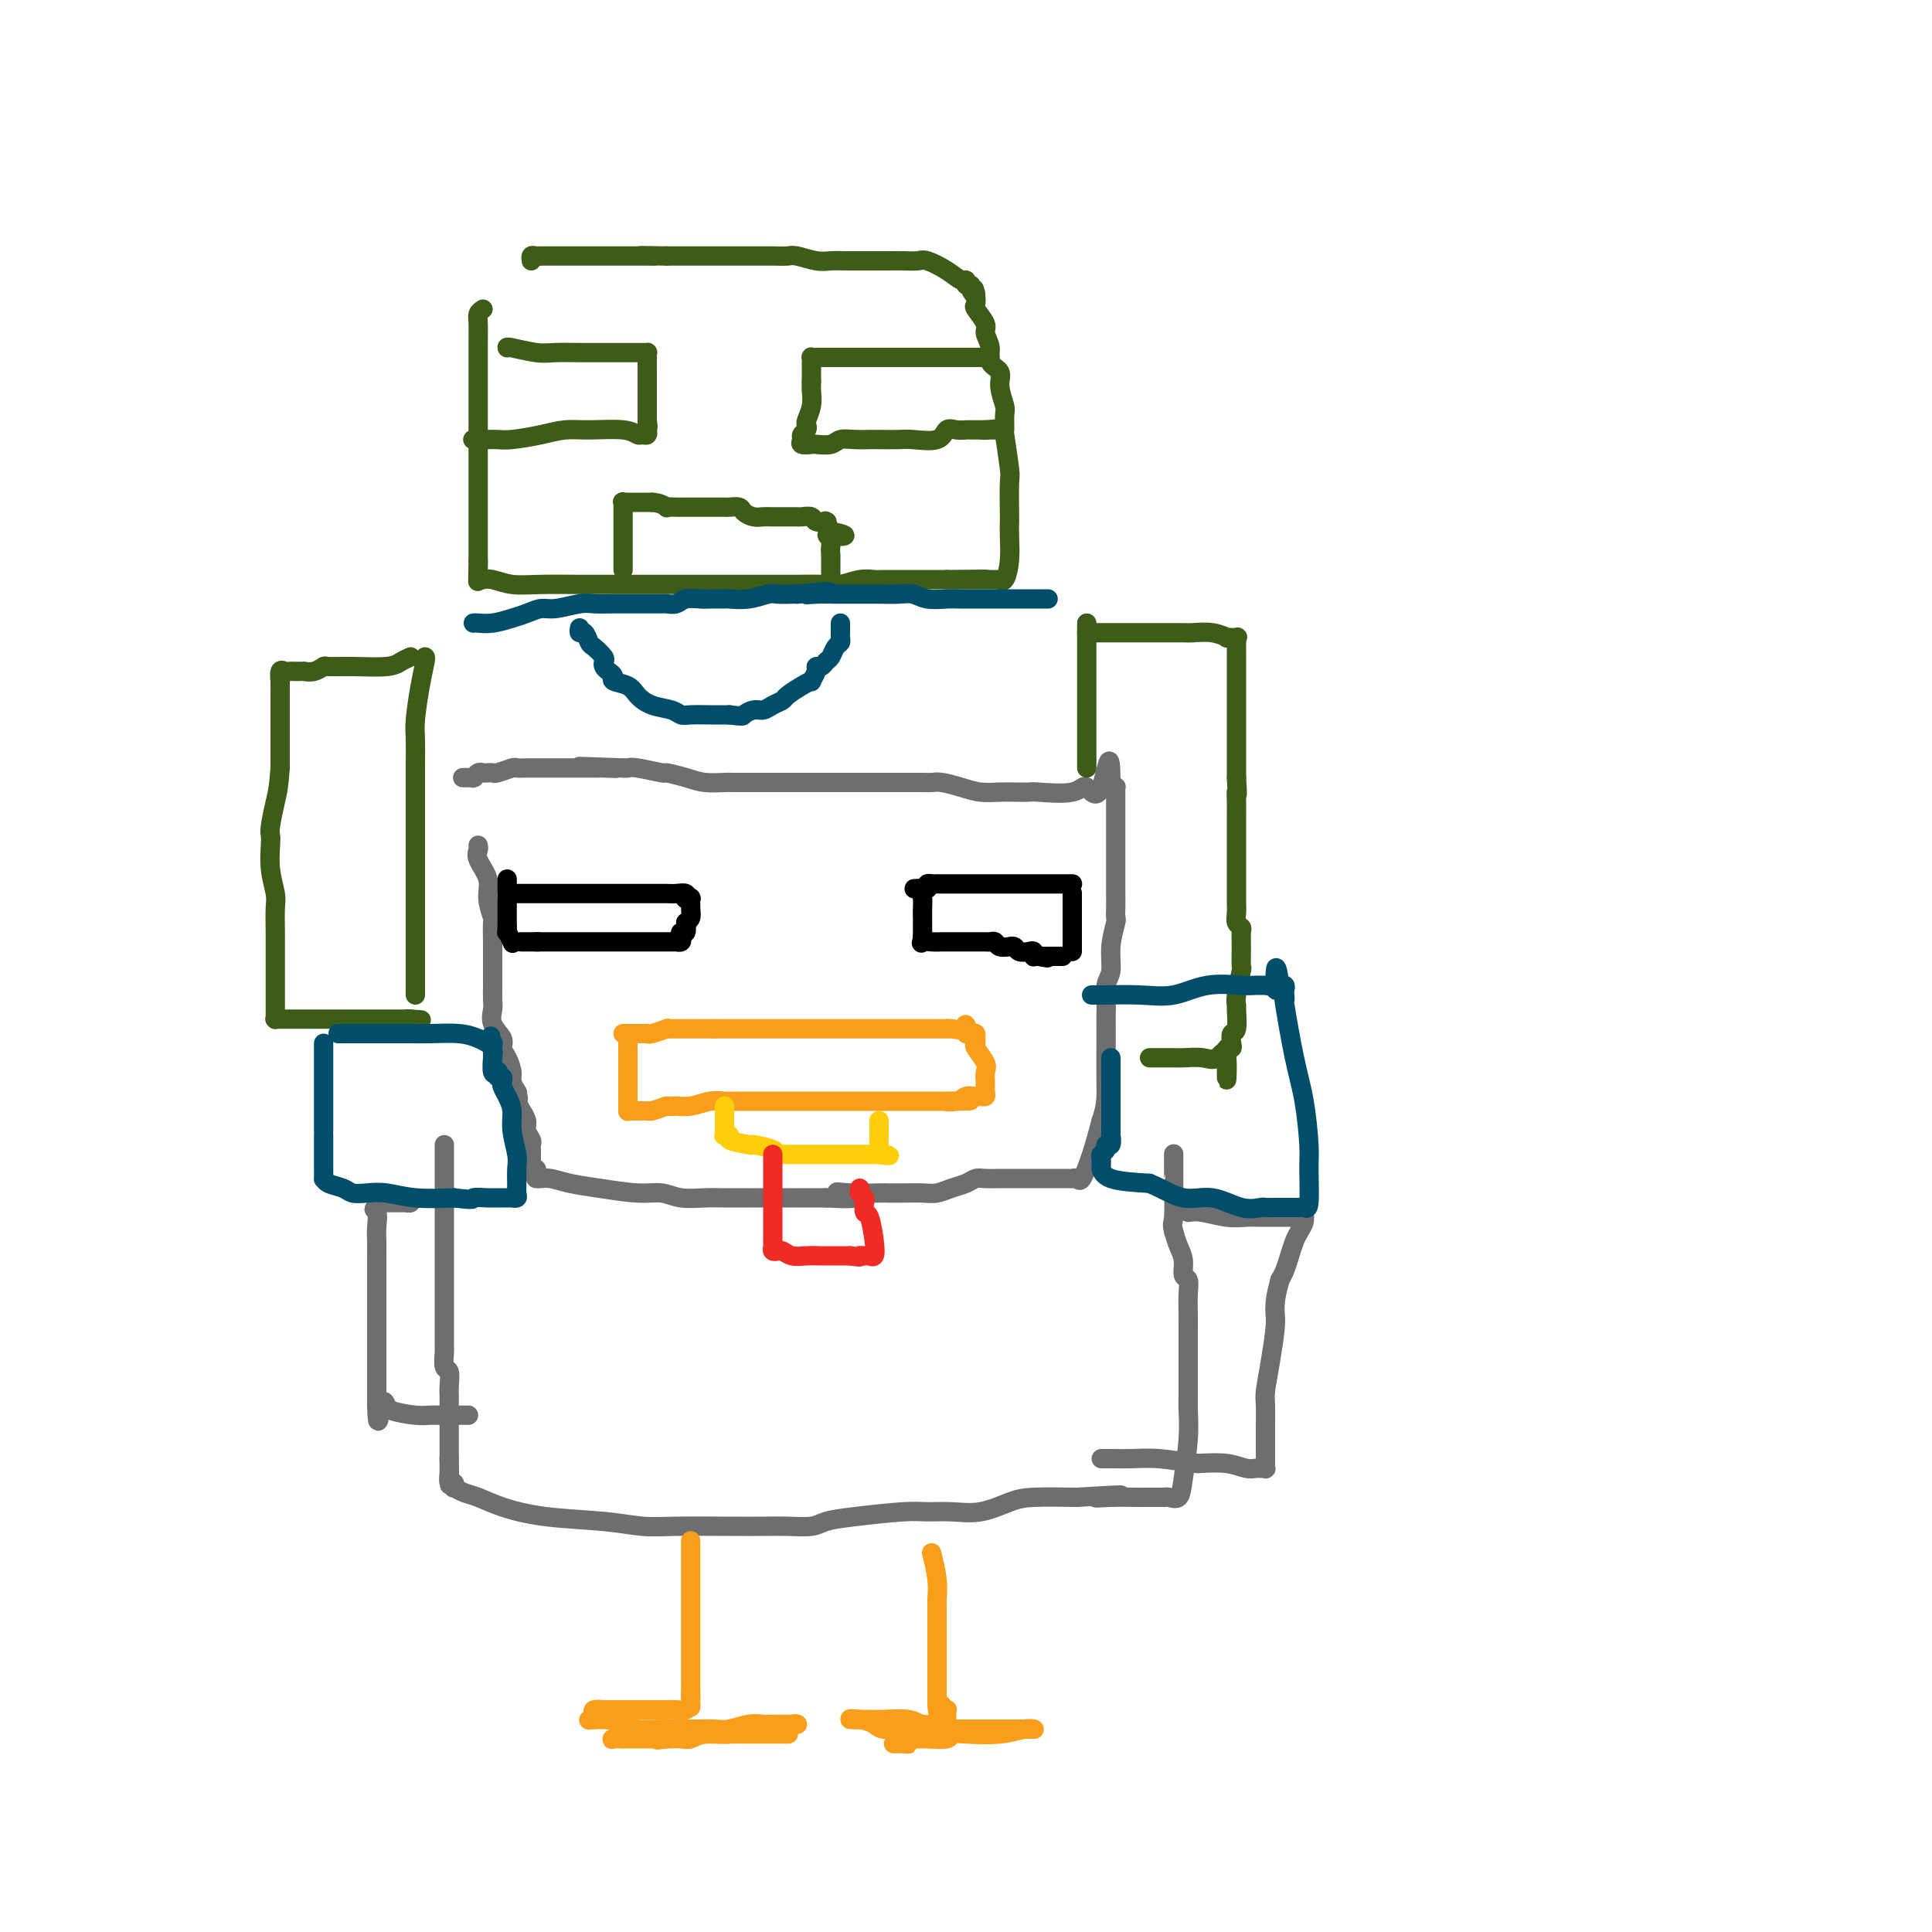 <svg viewBox='0 0 400 400' version='1.1' xmlns='http://www.w3.org/2000/svg' xmlns:xlink='http://www.w3.org/1999/xlink'><g fill='none' stroke='#6D6E70' stroke-width='4' stroke-linecap='round' stroke-linejoin='round'><path d='M99,175c0.063,0.294 0.126,0.588 0,1c-0.126,0.412 -0.440,0.944 0,2c0.440,1.056 1.635,2.638 2,4c0.365,1.362 -0.098,2.506 0,4c0.098,1.494 0.758,3.338 1,4c0.242,0.662 0.065,0.141 0,1c-0.065,0.859 -0.017,3.099 0,4c0.017,0.901 0.005,0.463 0,1c-0.005,0.537 -0.001,2.049 0,3c0.001,0.951 0.001,1.342 0,2c-0.001,0.658 -0.002,1.582 0,2c0.002,0.418 0.008,0.328 0,1c-0.008,0.672 -0.031,2.106 0,3c0.031,0.894 0.116,1.250 0,2c-0.116,0.750 -0.433,1.896 0,3c0.433,1.104 1.618,2.168 2,3c0.382,0.832 -0.037,1.432 0,2c0.037,0.568 0.532,1.105 1,2c0.468,0.895 0.909,2.147 1,3c0.091,0.853 -0.168,1.307 0,2c0.168,0.693 0.762,1.627 1,2c0.238,0.373 0.119,0.187 0,0'/><path d='M107,226c0.708,2.490 -0.022,1.717 0,2c0.022,0.283 0.794,1.624 1,2c0.206,0.376 -0.155,-0.212 0,0c0.155,0.212 0.826,1.222 1,2c0.174,0.778 -0.150,1.322 0,2c0.150,0.678 0.772,1.491 1,2c0.228,0.509 0.061,0.713 0,1c-0.061,0.287 -0.017,0.655 0,1c0.017,0.345 0.008,0.666 0,1c-0.008,0.334 -0.016,0.681 0,1c0.016,0.319 0.057,0.611 0,1c-0.057,0.389 -0.211,0.875 0,1c0.211,0.125 0.788,-0.110 1,0c0.212,0.110 0.059,0.566 0,1c-0.059,0.434 -0.025,0.848 0,1c0.025,0.152 0.042,0.044 0,0c-0.042,-0.044 -0.143,-0.023 0,0c0.143,0.023 0.530,0.049 1,0c0.470,-0.049 1.024,-0.172 2,0c0.976,0.172 2.374,0.638 4,1c1.626,0.362 3.481,0.619 6,1c2.519,0.381 5.703,0.887 8,1c2.297,0.113 3.708,-0.166 5,0c1.292,0.166 2.465,0.776 4,1c1.535,0.224 3.432,0.060 5,0c1.568,-0.060 2.809,-0.016 4,0c1.191,0.016 2.333,0.004 4,0c1.667,-0.004 3.859,-0.001 6,0c2.141,0.001 4.230,0.000 5,0c0.770,-0.000 0.220,-0.000 1,0c0.780,0.000 2.890,0.000 5,0'/><path d='M171,248c9.931,0.547 4.760,-0.585 3,-1c-1.760,-0.415 -0.109,-0.111 2,0c2.109,0.111 4.675,0.031 6,0c1.325,-0.031 1.407,-0.011 2,0c0.593,0.011 1.695,0.014 3,0c1.305,-0.014 2.811,-0.046 4,0c1.189,0.046 2.061,0.170 3,0c0.939,-0.170 1.946,-0.634 3,-1c1.054,-0.366 2.154,-0.634 3,-1c0.846,-0.366 1.437,-0.830 2,-1c0.563,-0.170 1.099,-0.046 2,0c0.901,0.046 2.168,0.012 3,0c0.832,-0.012 1.230,-0.003 2,0c0.770,0.003 1.913,0.001 3,0c1.087,-0.001 2.117,-0.000 3,0c0.883,0.000 1.617,0.000 2,0c0.383,-0.000 0.414,-0.000 1,0c0.586,0.000 1.725,0.000 2,0c0.275,-0.000 -0.316,-0.001 0,0c0.316,0.001 1.537,0.004 2,0c0.463,-0.004 0.169,-0.014 0,0c-0.169,0.014 -0.211,0.054 0,0c0.211,-0.054 0.675,-0.200 1,0c0.325,0.200 0.511,0.746 1,0c0.489,-0.746 1.283,-2.785 2,-5c0.717,-2.215 1.359,-4.608 2,-7'/><path d='M228,232c1.155,-3.220 1.042,-5.269 1,-8c-0.042,-2.731 -0.012,-6.142 0,-8c0.012,-1.858 0.007,-2.162 0,-3c-0.007,-0.838 -0.017,-2.210 0,-3c0.017,-0.790 0.061,-0.997 0,-2c-0.061,-1.003 -0.227,-2.803 0,-4c0.227,-1.197 0.845,-1.790 1,-3c0.155,-1.210 -0.155,-3.037 0,-5c0.155,-1.963 0.774,-4.062 1,-5c0.226,-0.938 0.061,-0.715 0,-1c-0.061,-0.285 -0.016,-1.078 0,-2c0.016,-0.922 0.004,-1.974 0,-3c-0.004,-1.026 -0.001,-2.027 0,-3c0.001,-0.973 0.000,-1.917 0,-3c-0.000,-1.083 -0.000,-2.305 0,-4c0.000,-1.695 0.000,-3.865 0,-5c-0.000,-1.135 -0.000,-1.236 0,-2c0.000,-0.764 0.001,-2.191 0,-3c-0.001,-0.809 -0.003,-1.001 0,-1c0.003,0.001 0.011,0.196 0,0c-0.011,-0.196 -0.041,-0.784 0,-1c0.041,-0.216 0.155,-0.062 0,0c-0.155,0.062 -0.577,0.031 -1,0'/><path d='M230,163c0.019,-10.658 -0.935,-2.803 -2,0c-1.065,2.803 -2.242,0.555 -3,0c-0.758,-0.555 -1.097,0.583 -3,1c-1.903,0.417 -5.369,0.112 -7,0c-1.631,-0.112 -1.425,-0.033 -2,0c-0.575,0.033 -1.929,0.019 -3,0c-1.071,-0.019 -1.859,-0.044 -3,0c-1.141,0.044 -2.636,0.155 -4,0c-1.364,-0.155 -2.596,-0.578 -4,-1c-1.404,-0.422 -2.980,-0.845 -4,-1c-1.020,-0.155 -1.482,-0.041 -2,0c-0.518,0.041 -1.090,0.011 -2,0c-0.910,-0.011 -2.156,-0.003 -3,0c-0.844,0.003 -1.284,0.001 -2,0c-0.716,-0.001 -1.709,-0.000 -3,0c-1.291,0.000 -2.882,0.000 -4,0c-1.118,-0.000 -1.763,-0.000 -3,0c-1.237,0.000 -3.066,-0.000 -5,0c-1.934,0.000 -3.972,0.000 -5,0c-1.028,-0.000 -1.047,-0.000 -2,0c-0.953,0.000 -2.842,0.001 -4,0c-1.158,-0.001 -1.585,-0.003 -3,0c-1.415,0.003 -3.816,0.011 -5,0c-1.184,-0.011 -1.150,-0.040 -2,0c-0.850,0.040 -2.585,0.151 -4,0c-1.415,-0.151 -2.512,-0.562 -4,-1c-1.488,-0.438 -3.368,-0.902 -4,-1c-0.632,-0.098 -0.015,0.170 -1,0c-0.985,-0.170 -3.573,-0.776 -5,-1c-1.427,-0.224 -1.693,-0.064 -2,0c-0.307,0.064 -0.653,0.032 -1,0'/><path d='M129,159c-16.253,-0.619 -6.387,-0.166 -3,0c3.387,0.166 0.294,0.044 -1,0c-1.294,-0.044 -0.789,-0.012 -1,0c-0.211,0.012 -1.137,0.003 -2,0c-0.863,-0.003 -1.662,-0.001 -2,0c-0.338,0.001 -0.216,0.000 -1,0c-0.784,-0.000 -2.475,-0.000 -3,0c-0.525,0.000 0.115,0.000 0,0c-0.115,-0.000 -0.984,-0.001 -2,0c-1.016,0.001 -2.178,0.004 -3,0c-0.822,-0.004 -1.305,-0.015 -2,0c-0.695,0.015 -1.601,0.057 -2,0c-0.399,-0.057 -0.292,-0.211 -1,0c-0.708,0.211 -2.231,0.788 -3,1c-0.769,0.212 -0.784,0.061 -1,0c-0.216,-0.061 -0.633,-0.030 -1,0c-0.367,0.030 -0.685,0.061 -1,0c-0.315,-0.061 -0.628,-0.212 -1,0c-0.372,0.212 -0.804,0.789 -1,1c-0.196,0.211 -0.158,0.057 0,0c0.158,-0.057 0.434,-0.015 0,0c-0.434,0.015 -1.578,0.004 -2,0c-0.422,-0.004 -0.120,-0.001 0,0c0.120,0.001 0.060,0.001 0,0'/><path d='M92,237c-0.000,0.245 -0.000,0.491 0,2c0.000,1.509 0.000,4.282 0,6c-0.000,1.718 -0.000,2.382 0,4c0.000,1.618 0.000,4.189 0,6c-0.000,1.811 -0.000,2.862 0,4c0.000,1.138 0.000,2.364 0,4c-0.000,1.636 -0.000,3.682 0,5c0.000,1.318 0.000,1.909 0,3c-0.000,1.091 -0.001,2.682 0,4c0.001,1.318 0.004,2.365 0,3c-0.004,0.635 -0.015,0.860 0,1c0.015,0.140 0.057,0.196 0,1c-0.057,0.804 -0.211,2.355 0,3c0.211,0.645 0.789,0.384 1,1c0.211,0.616 0.057,2.108 0,3c-0.057,0.892 -0.015,1.183 0,2c0.015,0.817 0.004,2.159 0,3c-0.004,0.841 -0.001,1.181 0,2c0.001,0.819 0.000,2.116 0,3c-0.000,0.884 -0.000,1.353 0,2c0.000,0.647 0.000,1.470 0,2c-0.000,0.530 -0.000,0.765 0,1'/><path d='M93,302c0.154,10.240 0.040,3.340 0,1c-0.040,-2.340 -0.007,-0.120 0,1c0.007,1.120 -0.012,1.141 0,1c0.012,-0.141 0.054,-0.445 0,0c-0.054,0.445 -0.205,1.639 0,2c0.205,0.361 0.767,-0.111 1,0c0.233,0.111 0.138,0.806 0,1c-0.138,0.194 -0.318,-0.113 0,0c0.318,0.113 1.135,0.646 2,1c0.865,0.354 1.777,0.529 3,1c1.223,0.471 2.758,1.236 5,2c2.242,0.764 5.193,1.525 9,2c3.807,0.475 8.471,0.663 12,1c3.529,0.337 5.923,0.822 8,1c2.077,0.178 3.838,0.048 7,0c3.162,-0.048 7.727,-0.016 11,0c3.273,0.016 5.255,0.016 7,0c1.745,-0.016 3.254,-0.046 5,0c1.746,0.046 3.729,0.170 5,0c1.271,-0.170 1.829,-0.635 3,-1c1.171,-0.365 2.954,-0.632 6,-1c3.046,-0.368 7.354,-0.837 10,-1c2.646,-0.163 3.631,-0.019 5,0c1.369,0.019 3.121,-0.086 5,0c1.879,0.086 3.885,0.363 6,0c2.115,-0.363 4.339,-1.367 6,-2c1.661,-0.633 2.760,-0.895 5,-1c2.240,-0.105 5.620,-0.052 9,0'/><path d='M223,310c15.009,-0.928 7.531,-0.249 5,0c-2.531,0.249 -0.115,0.067 2,0c2.115,-0.067 3.930,-0.018 5,0c1.070,0.018 1.397,0.005 2,0c0.603,-0.005 1.484,-0.002 2,0c0.516,0.002 0.667,0.003 1,0c0.333,-0.003 0.848,-0.009 1,0c0.152,0.009 -0.061,0.034 0,0c0.061,-0.034 0.394,-0.128 1,0c0.606,0.128 1.483,0.477 2,0c0.517,-0.477 0.674,-1.781 1,-4c0.326,-2.219 0.819,-5.352 1,-8c0.181,-2.648 0.048,-4.809 0,-6c-0.048,-1.191 -0.013,-1.410 0,-3c0.013,-1.590 0.004,-4.549 0,-6c-0.004,-1.451 -0.001,-1.392 0,-2c0.001,-0.608 0.001,-1.883 0,-3c-0.001,-1.117 -0.004,-2.076 0,-3c0.004,-0.924 0.016,-1.812 0,-3c-0.016,-1.188 -0.060,-2.677 0,-4c0.060,-1.323 0.223,-2.479 0,-3c-0.223,-0.521 -0.833,-0.408 -1,-1c-0.167,-0.592 0.109,-1.890 0,-3c-0.109,-1.110 -0.603,-2.031 -1,-3c-0.397,-0.969 -0.699,-1.984 -1,-3'/><path d='M243,255c-0.464,-1.876 -0.124,-1.566 0,-3c0.124,-1.434 0.033,-4.613 0,-6c-0.033,-1.387 -0.009,-0.984 0,-1c0.009,-0.016 0.002,-0.453 0,-1c-0.002,-0.547 -0.001,-1.204 0,-2c0.001,-0.796 0.000,-1.730 0,-2c-0.000,-0.270 -0.000,0.124 0,0c0.000,-0.124 0.000,-0.765 0,-1c-0.000,-0.235 -0.000,-0.063 0,0c0.000,0.063 0.000,0.018 0,0c-0.000,-0.018 -0.000,-0.009 0,0'/></g>
<g fill='none' stroke='#F99E1B' stroke-width='4' stroke-linecap='round' stroke-linejoin='round'><path d='M143,319c0.000,0.847 0.000,1.694 0,3c0.000,1.306 0.000,3.071 0,5c0.000,1.929 0.000,4.024 0,5c0.000,0.976 0.000,0.835 0,1c0.000,0.165 0.000,0.636 0,1c0.000,0.364 0.000,0.622 0,1c0.000,0.378 0.000,0.875 0,1c0.000,0.125 0.000,-0.121 0,0c0.000,0.121 0.000,0.611 0,1c0.000,0.389 0.000,0.678 0,1c0.000,0.322 0.000,0.677 0,1c0.000,0.323 0.000,0.612 0,1c0.000,0.388 0.000,0.873 0,1c0.000,0.127 0.000,-0.105 0,0c0.000,0.105 -0.000,0.546 0,1c0.000,0.454 -0.000,0.919 0,1c0.000,0.081 -0.000,-0.223 0,0c0.000,0.223 -0.000,0.973 0,2c0.000,1.027 -0.000,2.330 0,3c0.000,0.670 -0.000,0.705 0,1c0.000,0.295 -0.000,0.849 0,1c0.000,0.151 0.000,-0.100 0,0c0.000,0.100 0.000,0.550 0,1'/><path d='M143,351c-0.001,4.907 -0.002,1.175 0,0c0.002,-1.175 0.009,0.207 0,1c-0.009,0.793 -0.033,0.997 0,1c0.033,0.003 0.125,-0.195 0,0c-0.125,0.195 -0.466,0.784 -1,1c-0.534,0.216 -1.261,0.058 -2,0c-0.739,-0.058 -1.488,-0.015 -2,0c-0.512,0.015 -0.785,0.004 -1,0c-0.215,-0.004 -0.372,-0.001 -1,0c-0.628,0.001 -1.727,0.000 -2,0c-0.273,-0.000 0.279,-0.000 0,0c-0.279,0.000 -1.388,0.000 -2,0c-0.612,-0.000 -0.727,0.000 -1,0c-0.273,-0.000 -0.704,-0.000 -1,0c-0.296,0.000 -0.455,0.000 -1,0c-0.545,-0.000 -1.474,-0.001 -2,0c-0.526,0.001 -0.649,0.003 -1,0c-0.351,-0.003 -0.931,-0.012 -1,0c-0.069,0.012 0.373,0.044 0,0c-0.373,-0.044 -1.562,-0.166 -2,0c-0.438,0.166 -0.125,0.619 0,1c0.125,0.381 0.063,0.691 0,1'/><path d='M123,356c-2.698,0.265 0.057,-0.073 2,0c1.943,0.073 3.075,0.555 4,1c0.925,0.445 1.644,0.851 3,1c1.356,0.149 3.348,0.041 5,0c1.652,-0.041 2.963,-0.015 4,0c1.037,0.015 1.801,0.018 3,0c1.199,-0.018 2.834,-0.057 4,0c1.166,0.057 1.864,0.212 3,0c1.136,-0.212 2.710,-0.789 4,-1c1.290,-0.211 2.297,-0.057 3,0c0.703,0.057 1.103,0.015 2,0c0.897,-0.015 2.293,-0.004 3,0c0.707,0.004 0.726,0.001 1,0c0.274,-0.001 0.805,-0.001 1,0c0.195,0.001 0.056,0.004 0,0c-0.056,-0.004 -0.027,-0.016 0,0c0.027,0.016 0.053,0.061 0,0c-0.053,-0.061 -0.184,-0.228 -1,0c-0.816,0.228 -2.316,0.849 -4,1c-1.684,0.151 -3.553,-0.170 -5,0c-1.447,0.170 -2.473,0.830 -4,1c-1.527,0.170 -3.554,-0.150 -5,0c-1.446,0.150 -2.313,0.771 -3,1c-0.687,0.229 -1.196,0.065 -2,0c-0.804,-0.065 -1.902,-0.033 -3,0'/><path d='M138,360c-3.836,0.464 -0.925,0.124 0,0c0.925,-0.124 -0.137,-0.033 -1,0c-0.863,0.033 -1.526,0.009 -2,0c-0.474,-0.009 -0.758,-0.002 -1,0c-0.242,0.002 -0.441,0.001 -1,0c-0.559,-0.001 -1.477,-0.000 -2,0c-0.523,0.000 -0.649,0.001 -1,0c-0.351,-0.001 -0.926,-0.004 -1,0c-0.074,0.004 0.355,0.015 0,0c-0.355,-0.015 -1.492,-0.057 -2,0c-0.508,0.057 -0.387,0.211 0,0c0.387,-0.211 1.041,-0.789 2,-1c0.959,-0.211 2.224,-0.057 3,0c0.776,0.057 1.062,0.015 2,0c0.938,-0.015 2.527,-0.004 4,0c1.473,0.004 2.830,0.001 5,0c2.170,-0.001 5.154,-0.000 7,0c1.846,0.000 2.555,0.000 4,0c1.445,-0.000 3.628,-0.000 5,0c1.372,0.000 1.935,0.000 2,0c0.065,-0.000 -0.367,-0.000 0,0c0.367,0.000 1.533,0.000 2,0c0.467,-0.000 0.233,-0.000 0,0'/><path d='M193,322c-0.113,-0.449 -0.226,-0.898 0,0c0.226,0.898 0.793,3.144 1,5c0.207,1.856 0.056,3.321 0,4c-0.056,0.679 -0.015,0.572 0,1c0.015,0.428 0.004,1.393 0,2c-0.004,0.607 -0.001,0.858 0,2c0.001,1.142 0.000,3.174 0,4c-0.000,0.826 -0.000,0.444 0,1c0.000,0.556 0.000,2.048 0,3c-0.000,0.952 -0.000,1.364 0,2c0.000,0.636 0.000,1.495 0,2c-0.000,0.505 -0.000,0.656 0,1c0.000,0.344 0.000,0.882 0,1c-0.000,0.118 -0.000,-0.185 0,0c0.000,0.185 0.000,0.857 0,1c-0.000,0.143 -0.000,-0.245 0,0c0.000,0.245 0.000,1.122 0,2'/><path d='M194,353c0.397,4.735 0.891,1.072 1,0c0.109,-1.072 -0.167,0.448 0,1c0.167,0.552 0.777,0.138 1,0c0.223,-0.138 0.060,0.000 0,0c-0.060,-0.000 -0.016,-0.140 0,0c0.016,0.140 0.004,0.559 0,1c-0.004,0.441 -0.001,0.903 0,1c0.001,0.097 0.000,-0.170 0,0c-0.000,0.170 0.001,0.779 0,1c-0.001,0.221 -0.003,0.056 0,0c0.003,-0.056 0.012,-0.001 0,0c-0.012,0.001 -0.044,-0.052 -1,0c-0.956,0.052 -2.837,0.210 -4,0c-1.163,-0.210 -1.607,-0.788 -3,-1c-1.393,-0.212 -3.735,-0.057 -5,0c-1.265,0.057 -1.454,0.015 -2,0c-0.546,-0.015 -1.450,-0.004 -2,0c-0.550,0.004 -0.745,0.001 -1,0c-0.255,-0.001 -0.569,-0.000 -1,0c-0.431,0.000 -0.980,0.000 -1,0c-0.020,-0.000 0.490,-0.000 1,0'/><path d='M177,356c-2.105,-0.199 -0.367,-0.197 1,0c1.367,0.197 2.362,0.589 3,1c0.638,0.411 0.921,0.842 2,1c1.079,0.158 2.956,0.042 6,0c3.044,-0.042 7.254,-0.011 10,0c2.746,0.011 4.027,0.003 5,0c0.973,-0.003 1.637,-0.001 2,0c0.363,0.001 0.426,0.000 1,0c0.574,-0.000 1.659,-0.000 2,0c0.341,0.000 -0.064,0.000 0,0c0.064,-0.000 0.595,-0.000 1,0c0.405,0.000 0.683,-0.000 1,0c0.317,0.000 0.674,0.000 1,0c0.326,-0.000 0.623,-0.000 1,0c0.377,0.000 0.834,0.000 1,0c0.166,-0.000 0.040,-0.001 0,0c-0.040,0.001 0.005,0.004 0,0c-0.005,-0.004 -0.059,-0.015 0,0c0.059,0.015 0.233,0.056 0,0c-0.233,-0.056 -0.872,-0.207 -2,0c-1.128,0.207 -2.746,0.774 -5,1c-2.254,0.226 -5.143,0.113 -7,0c-1.857,-0.113 -2.683,-0.226 -3,0c-0.317,0.226 -0.126,0.793 -1,1c-0.874,0.207 -2.812,0.056 -4,0c-1.188,-0.056 -1.625,-0.016 -2,0c-0.375,0.016 -0.687,0.008 -1,0'/><path d='M189,360c-3.896,0.536 -1.636,0.876 -1,1c0.636,0.124 -0.352,0.033 -1,0c-0.648,-0.033 -0.957,-0.009 -1,0c-0.043,0.009 0.181,0.002 0,0c-0.181,-0.002 -0.766,-0.001 -1,0c-0.234,0.001 -0.117,0.000 0,0'/><path d='M130,215c-0.000,0.457 -0.000,0.914 0,1c0.000,0.086 0.000,-0.199 0,1c-0.000,1.199 -0.000,3.883 0,5c0.000,1.117 0.000,0.667 0,1c-0.000,0.333 -0.000,1.447 0,2c0.000,0.553 0.000,0.544 0,1c-0.000,0.456 -0.000,1.376 0,2c0.000,0.624 0.001,0.952 0,1c-0.001,0.048 -0.003,-0.183 0,0c0.003,0.183 0.013,0.782 0,1c-0.013,0.218 -0.048,0.056 0,0c0.048,-0.056 0.178,-0.005 1,0c0.822,0.005 2.337,-0.037 3,0c0.663,0.037 0.475,0.153 1,0c0.525,-0.153 1.762,-0.577 3,-1'/><path d='M138,229c1.562,0.138 1.466,-0.015 2,0c0.534,0.015 1.697,0.200 3,0c1.303,-0.200 2.745,-0.786 4,-1c1.255,-0.214 2.322,-0.057 3,0c0.678,0.057 0.966,0.015 2,0c1.034,-0.015 2.815,-0.004 4,0c1.185,0.004 1.773,0.001 2,0c0.227,-0.001 0.091,-0.000 1,0c0.909,0.000 2.863,0.000 4,0c1.137,-0.000 1.458,-0.000 2,0c0.542,0.000 1.304,0.000 2,0c0.696,-0.000 1.327,-0.000 2,0c0.673,0.000 1.388,0.000 2,0c0.612,-0.000 1.122,-0.000 2,0c0.878,0.000 2.123,0.000 3,0c0.877,-0.000 1.387,-0.000 2,0c0.613,0.000 1.330,0.000 2,0c0.670,-0.000 1.294,-0.000 2,0c0.706,0.000 1.493,0.000 2,0c0.507,-0.000 0.735,-0.000 1,0c0.265,0.000 0.568,0.000 1,0c0.432,-0.000 0.993,-0.000 1,0c0.007,0.000 -0.541,0.000 0,0c0.541,-0.000 2.172,-0.000 3,0c0.828,0.000 0.852,0.000 1,0c0.148,-0.000 0.418,0.000 1,0c0.582,0.000 1.476,0.000 2,0c0.524,0.000 0.680,0.000 1,0c0.320,0.000 0.806,0.000 1,0c0.194,0.000 0.097,0.000 0,0'/><path d='M196,228c9.163,-0.171 3.071,-0.099 1,0c-2.071,0.099 -0.120,0.223 1,0c1.120,-0.223 1.410,-0.794 2,-1c0.590,-0.206 1.479,-0.047 2,0c0.521,0.047 0.675,-0.018 1,0c0.325,0.018 0.821,0.119 1,0c0.179,-0.119 0.040,-0.459 0,-1c-0.040,-0.541 0.017,-1.283 0,-2c-0.017,-0.717 -0.110,-1.410 0,-2c0.110,-0.590 0.423,-1.076 0,-2c-0.423,-0.924 -1.580,-2.286 -2,-3c-0.420,-0.714 -0.102,-0.779 0,-1c0.102,-0.221 -0.011,-0.599 0,-1c0.011,-0.401 0.147,-0.826 0,-1c-0.147,-0.174 -0.575,-0.098 -1,0c-0.425,0.098 -0.845,0.219 -1,0c-0.155,-0.219 -0.044,-0.777 0,-1c0.044,-0.223 0.022,-0.112 0,0'/><path d='M200,213c-0.457,-1.702 0.399,-0.456 0,0c-0.399,0.456 -2.054,0.122 -3,0c-0.946,-0.122 -1.183,-0.033 -1,0c0.183,0.033 0.787,0.009 0,0c-0.787,-0.009 -2.963,-0.002 -4,0c-1.037,0.002 -0.934,0.001 -1,0c-0.066,-0.001 -0.302,-0.000 -1,0c-0.698,0.000 -1.860,0.000 -3,0c-1.140,-0.000 -2.258,-0.000 -3,0c-0.742,0.000 -1.108,0.000 -2,0c-0.892,-0.000 -2.309,-0.000 -3,0c-0.691,0.000 -0.658,0.000 -1,0c-0.342,-0.000 -1.061,-0.000 -2,0c-0.939,0.000 -2.097,0.000 -3,0c-0.903,-0.000 -1.550,-0.000 -2,0c-0.450,0.000 -0.703,0.000 -1,0c-0.297,-0.000 -0.639,-0.000 -1,0c-0.361,0.000 -0.741,0.000 -1,0c-0.259,-0.000 -0.396,-0.000 -1,0c-0.604,0.000 -1.676,0.000 -2,0c-0.324,-0.000 0.098,-0.000 0,0c-0.098,0.000 -0.716,0.000 -1,0c-0.284,-0.000 -0.233,-0.000 -1,0c-0.767,0.000 -2.351,0.000 -3,0c-0.649,-0.000 -0.362,0.000 -1,0c-0.638,0.000 -2.201,0.000 -3,0c-0.799,0.000 -0.833,0.000 -1,0c-0.167,0.000 -0.467,0.000 -1,0c-0.533,0.000 -1.297,0.000 -2,0c-0.703,0.000 -1.344,0.000 -2,0c-0.656,0.000 -1.328,0.000 -2,0'/><path d='M148,213c-8.119,-0.000 -2.416,-0.000 -1,0c1.416,0.000 -1.453,0.000 -3,0c-1.547,-0.000 -1.771,-0.001 -2,0c-0.229,0.001 -0.464,0.004 -1,0c-0.536,-0.004 -1.373,-0.015 -2,0c-0.627,0.015 -1.046,0.057 -1,0c0.046,-0.057 0.555,-0.211 0,0c-0.555,0.211 -2.176,0.789 -3,1c-0.824,0.211 -0.851,0.057 -1,0c-0.149,-0.057 -0.418,-0.015 -1,0c-0.582,0.015 -1.476,0.004 -2,0c-0.524,-0.004 -0.680,-0.001 -1,0c-0.320,0.001 -0.806,0.000 -1,0c-0.194,-0.000 -0.097,-0.000 0,0'/></g>
<g fill='none' stroke='#FFCD0A' stroke-width='4' stroke-linecap='round' stroke-linejoin='round'><path d='M150,229c-0.000,0.323 -0.000,0.646 0,1c0.000,0.354 0.000,0.740 0,1c-0.000,0.260 -0.001,0.396 0,1c0.001,0.604 0.005,1.678 0,2c-0.005,0.322 -0.018,-0.107 0,0c0.018,0.107 0.068,0.750 0,1c-0.068,0.250 -0.255,0.108 0,0c0.255,-0.108 0.953,-0.183 1,0c0.047,0.183 -0.558,0.624 0,1c0.558,0.376 2.279,0.688 4,1'/><path d='M155,237c0.770,0.265 0.195,-0.073 1,0c0.805,0.073 2.989,0.555 4,1c1.011,0.445 0.848,0.851 1,1c0.152,0.149 0.618,0.040 1,0c0.382,-0.040 0.680,-0.011 1,0c0.320,0.011 0.663,0.003 1,0c0.337,-0.003 0.669,-0.001 1,0c0.331,0.001 0.662,0.000 1,0c0.338,-0.000 0.685,-0.000 1,0c0.315,0.000 0.599,0.000 1,0c0.401,-0.000 0.920,-0.000 1,0c0.080,0.000 -0.278,0.000 0,0c0.278,-0.000 1.191,-0.000 2,0c0.809,0.000 1.513,0.000 2,0c0.487,-0.000 0.757,-0.000 1,0c0.243,0.000 0.461,0.000 1,0c0.539,-0.000 1.401,-0.000 2,0c0.599,0.000 0.935,0.000 1,0c0.065,-0.000 -0.141,-0.000 0,0c0.141,0.000 0.630,0.000 1,0c0.370,-0.000 0.621,-0.000 1,0c0.379,0.000 0.886,0.000 1,0c0.114,-0.000 -0.165,-0.000 0,0c0.165,0.000 0.775,0.000 1,0c0.225,-0.000 0.064,-0.000 0,0c-0.064,0.000 -0.032,0.000 0,0'/><path d='M182,239c4.177,0.362 1.119,0.269 0,0c-1.119,-0.269 -0.300,-0.712 0,-1c0.300,-0.288 0.080,-0.421 0,-1c-0.080,-0.579 -0.022,-1.604 0,-2c0.022,-0.396 0.006,-0.161 0,0c-0.006,0.161 -0.002,0.250 0,0c0.002,-0.250 0.000,-0.838 0,-1c-0.000,-0.162 -0.000,0.101 0,0c0.000,-0.101 0.000,-0.566 0,-1c-0.000,-0.434 -0.000,-0.838 0,-1c0.000,-0.162 0.000,-0.081 0,0'/></g>
<g fill='none' stroke='#000000' stroke-width='4' stroke-linecap='round' stroke-linejoin='round'><path d='M107,185c0.067,0.000 0.134,0.000 1,0c0.866,-0.000 2.530,-0.000 4,0c1.470,0.000 2.746,0.000 4,0c1.254,-0.000 2.486,-0.000 4,0c1.514,0.000 3.311,0.000 6,0c2.689,-0.000 6.269,-0.001 8,0c1.731,0.001 1.613,0.004 2,0c0.387,-0.004 1.280,-0.015 2,0c0.720,0.015 1.269,0.057 2,0c0.731,-0.057 1.646,-0.211 2,0c0.354,0.211 0.147,0.789 0,1c-0.147,0.211 -0.236,0.055 0,0c0.236,-0.055 0.795,-0.009 1,0c0.205,0.009 0.056,-0.019 0,0c-0.056,0.019 -0.018,0.085 0,0c0.018,-0.085 0.015,-0.322 0,0c-0.015,0.322 -0.043,1.202 0,2c0.043,0.798 0.155,1.514 0,2c-0.155,0.486 -0.578,0.743 -1,1'/><path d='M142,191c-0.016,0.804 -0.056,-0.187 0,0c0.056,0.187 0.207,1.553 0,2c-0.207,0.447 -0.773,-0.024 -1,0c-0.227,0.024 -0.116,0.542 0,1c0.116,0.458 0.238,0.855 0,1c-0.238,0.145 -0.834,0.039 -1,0c-0.166,-0.039 0.098,-0.010 0,0c-0.098,0.010 -0.560,0.003 -1,0c-0.440,-0.003 -0.860,-0.001 -1,0c-0.140,0.001 -0.000,0.000 0,0c0.000,-0.000 -0.139,-0.000 -1,0c-0.861,0.000 -2.443,0.000 -4,0c-1.557,-0.000 -3.089,-0.000 -4,0c-0.911,0.000 -1.199,0.000 -2,0c-0.801,-0.000 -2.113,-0.000 -3,0c-0.887,0.000 -1.350,0.000 -2,0c-0.650,-0.000 -1.488,-0.000 -2,0c-0.512,0.000 -0.700,0.000 -1,0c-0.300,-0.000 -0.714,-0.000 -1,0c-0.286,0.000 -0.444,0.000 -1,0c-0.556,-0.000 -1.510,-0.000 -2,0c-0.490,0.000 -0.517,0.000 -1,0c-0.483,-0.000 -1.424,-0.000 -2,0c-0.576,0.000 -0.788,0.000 -1,0'/><path d='M111,195c-4.149,0.000 -1.021,0.000 0,0c1.021,0.000 -0.066,0.000 -1,0c-0.934,0.000 -1.714,0.000 -2,0c-0.286,0.000 -0.077,0.000 0,0c0.077,0.000 0.022,0.000 0,0c-0.022,-0.000 -0.011,0.000 0,0'/><path d='M222,183c0.045,0.000 0.090,0.000 0,0c-0.090,0.000 -0.314,0.000 -1,0c-0.686,0.000 -1.832,0.000 -3,0c-1.168,0.000 -2.358,-0.000 -3,0c-0.642,0.000 -0.736,0.000 -1,0c-0.264,-0.000 -0.698,-0.000 -1,0c-0.302,0.000 -0.470,0.000 -1,0c-0.530,-0.000 -1.420,-0.000 -2,0c-0.580,0.000 -0.851,0.000 -1,0c-0.149,-0.000 -0.176,-0.000 -1,0c-0.824,0.000 -2.444,0.000 -3,0c-0.556,-0.000 -0.047,-0.000 0,0c0.047,0.000 -0.369,0.000 -1,0c-0.631,-0.000 -1.478,-0.000 -2,0c-0.522,0.000 -0.718,0.000 -1,0c-0.282,-0.000 -0.649,-0.000 -1,0c-0.351,0.000 -0.686,0.000 -1,0c-0.314,-0.000 -0.609,-0.000 -1,0c-0.391,0.000 -0.879,0.000 -1,0c-0.121,-0.000 0.126,-0.000 0,0c-0.126,0.000 -0.625,0.000 -1,0c-0.375,-0.000 -0.626,-0.001 -1,0c-0.374,0.001 -0.871,0.003 -1,0c-0.129,-0.003 0.110,-0.011 0,0c-0.110,0.011 -0.568,0.041 -1,0c-0.432,-0.041 -0.838,-0.155 -1,0c-0.162,0.155 -0.081,0.577 0,1'/><path d='M192,184c-4.868,0.104 -2.036,-0.136 -1,0c1.036,0.136 0.278,0.649 0,1c-0.278,0.351 -0.074,0.541 0,1c0.074,0.459 0.020,1.189 0,2c-0.020,0.811 -0.005,1.705 0,2c0.005,0.295 0.001,-0.009 0,0c-0.001,0.009 -0.000,0.332 0,1c0.000,0.668 0.000,1.680 0,2c-0.000,0.320 -0.000,-0.051 0,0c0.000,0.051 0.000,0.526 0,1'/><path d='M191,194c-0.249,1.774 -0.372,1.207 0,1c0.372,-0.207 1.240,-0.056 2,0c0.760,0.056 1.412,0.015 2,0c0.588,-0.015 1.113,-0.004 2,0c0.887,0.004 2.136,-0.000 3,0c0.864,0.000 1.344,0.004 2,0c0.656,-0.004 1.490,-0.015 2,0c0.510,0.015 0.696,0.057 1,0c0.304,-0.057 0.726,-0.212 1,0c0.274,0.212 0.401,0.793 1,1c0.599,0.207 1.670,0.042 2,0c0.330,-0.042 -0.079,0.040 0,0c0.079,-0.040 0.648,-0.203 1,0c0.352,0.203 0.487,0.772 1,1c0.513,0.228 1.405,0.114 2,0c0.595,-0.114 0.894,-0.227 1,0c0.106,0.227 0.018,0.793 0,1c-0.018,0.207 0.034,0.056 0,0c-0.034,-0.056 -0.152,-0.016 0,0c0.152,0.016 0.576,0.008 1,0'/><path d='M215,198c3.670,0.619 0.843,0.166 0,0c-0.843,-0.166 0.296,-0.044 1,0c0.704,0.044 0.972,0.012 1,0c0.028,-0.012 -0.186,-0.003 0,0c0.186,0.003 0.772,0.001 1,0c0.228,-0.001 0.100,-0.000 0,0c-0.100,0.000 -0.171,0.000 0,0c0.171,-0.000 0.585,-0.000 1,0c0.415,0.000 0.833,0.000 1,0c0.167,-0.000 0.084,-0.000 0,0'/></g>
<g fill='none' stroke='#EE2B24' stroke-width='4' stroke-linecap='round' stroke-linejoin='round'><path d='M160,239c0.000,0.555 0.000,1.110 0,2c-0.000,0.890 -0.000,2.115 0,3c0.000,0.885 0.000,1.429 0,2c-0.000,0.571 -0.000,1.170 0,2c0.000,0.830 0.000,1.890 0,3c-0.000,1.110 -0.000,2.268 0,3c0.000,0.732 0.000,1.036 0,1c-0.000,-0.036 -0.001,-0.412 0,0c0.001,0.412 0.003,1.613 0,2c-0.003,0.387 -0.013,-0.041 0,0c0.013,0.041 0.047,0.551 0,1c-0.047,0.449 -0.176,0.838 0,1c0.176,0.162 0.656,0.096 1,0c0.344,-0.096 0.552,-0.222 1,0c0.448,0.222 1.137,0.791 2,1c0.863,0.209 1.902,0.056 3,0c1.098,-0.056 2.257,-0.015 3,0c0.743,0.015 1.069,0.004 2,0c0.931,-0.004 2.465,-0.002 4,0'/><path d='M176,260c2.880,0.462 2.079,0.117 2,0c-0.079,-0.117 0.565,-0.008 1,0c0.435,0.008 0.663,-0.087 1,0c0.337,0.087 0.784,0.356 1,0c0.216,-0.356 0.203,-1.338 0,-3c-0.203,-1.662 -0.594,-4.005 -1,-5c-0.406,-0.995 -0.827,-0.644 -1,-1c-0.173,-0.356 -0.099,-1.420 0,-2c0.099,-0.580 0.223,-0.678 0,-1c-0.223,-0.322 -0.792,-0.870 -1,-1c-0.208,-0.130 -0.056,0.157 0,0c0.056,-0.157 0.016,-0.759 0,-1c-0.016,-0.241 -0.008,-0.120 0,0'/></g>
<g fill='none' stroke='#000000' stroke-width='4' stroke-linecap='round' stroke-linejoin='round'><path d='M222,185c0.000,-0.097 0.000,-0.195 0,0c0.000,0.195 -0.000,0.682 0,1c0.000,0.318 0.000,0.466 0,1c0.000,0.534 0.000,1.452 0,2c-0.000,0.548 0.000,0.725 0,1c0.000,0.275 -0.000,0.648 0,1c0.000,0.352 0.000,0.682 0,1c0.000,0.318 0.000,0.624 0,1c0.000,0.376 0.000,0.821 0,1c0.000,0.179 0.000,0.090 0,0c0.000,-0.090 0.000,-0.182 0,0c0.000,0.182 -0.000,0.637 0,1c0.000,0.363 0.000,0.633 0,1c-0.000,0.367 -0.000,0.829 0,1c0.000,0.171 0.000,0.049 0,0c0.000,-0.049 0.000,-0.024 0,0'/><path d='M105,182c0.000,0.344 0.000,0.688 0,1c0.000,0.312 0.000,0.590 0,1c0.000,0.410 0.000,0.950 0,1c0.000,0.050 0.000,-0.390 0,0c0.000,0.390 0.000,1.611 0,2c0.000,0.389 0.000,-0.054 0,0c0.000,0.054 0.000,0.606 0,1c0.000,0.394 -0.000,0.631 0,1c0.000,0.369 0.000,0.870 0,1c0.000,0.130 0.000,-0.109 0,0c0.000,0.109 0.000,0.568 0,1c0.000,0.432 0.000,0.838 0,1c0.000,0.162 0.000,0.081 0,0'/><path d='M105,192c-0.060,1.655 -0.208,0.792 0,1c0.208,0.208 0.774,1.488 1,2c0.226,0.512 0.113,0.256 0,0'/></g>
<g fill='none' stroke='#6D6E70' stroke-width='4' stroke-linecap='round' stroke-linejoin='round'><path d='M85,248c0.089,0.423 0.179,0.845 0,1c-0.179,0.155 -0.626,0.041 -1,0c-0.374,-0.041 -0.674,-0.011 -1,0c-0.326,0.011 -0.679,0.003 -1,0c-0.321,-0.003 -0.612,-0.001 -1,0c-0.388,0.001 -0.875,0.000 -1,0c-0.125,-0.000 0.110,-0.001 0,0c-0.110,0.001 -0.565,0.003 -1,0c-0.435,-0.003 -0.848,-0.011 -1,0c-0.152,0.011 -0.041,0.041 0,0c0.041,-0.041 0.012,-0.155 0,0c-0.012,0.155 -0.006,0.577 0,1'/><path d='M78,250c-1.083,0.394 -0.290,0.379 0,1c0.290,0.621 0.078,1.878 0,3c-0.078,1.122 -0.021,2.110 0,3c0.021,0.890 0.006,1.682 0,3c-0.006,1.318 -0.001,3.162 0,4c0.001,0.838 0.000,0.671 0,1c-0.000,0.329 -0.000,1.154 0,2c0.000,0.846 0.000,1.712 0,2c-0.000,0.288 -0.000,-0.002 0,0c0.000,0.002 0.000,0.295 0,1c-0.000,0.705 -0.000,1.823 0,3c0.000,1.177 0.000,2.414 0,3c-0.000,0.586 -0.000,0.520 0,1c0.000,0.480 0.000,1.505 0,2c-0.000,0.495 -0.000,0.461 0,1c0.000,0.539 0.000,1.650 0,2c-0.000,0.350 -0.000,-0.059 0,0c0.000,0.059 0.000,0.588 0,1c-0.000,0.412 -0.000,0.706 0,1c0.000,0.294 0.000,0.589 0,1c-0.000,0.411 -0.000,0.937 0,1c0.000,0.063 0.000,-0.338 0,0c-0.000,0.338 -0.000,1.415 0,2c0.000,0.585 0.000,0.679 0,1c-0.000,0.321 0.000,0.870 0,1c0.000,0.130 0.000,-0.157 0,0c0.000,0.157 0.000,0.759 0,1c0.000,0.241 0.000,0.120 0,0'/><path d='M78,291c0.166,6.340 0.583,1.688 1,0c0.417,-1.688 0.836,-0.414 1,0c0.164,0.414 0.073,-0.033 0,0c-0.073,0.033 -0.128,0.545 1,1c1.128,0.455 3.440,0.854 5,1c1.560,0.146 2.370,0.039 3,0c0.630,-0.039 1.082,-0.010 2,0c0.918,0.010 2.302,0.003 3,0c0.698,-0.003 0.709,-0.001 1,0c0.291,0.001 0.861,0.000 1,0c0.139,-0.000 -0.155,-0.000 0,0c0.155,0.000 0.759,0.000 1,0c0.241,-0.000 0.121,-0.000 0,0'/><path d='M246,251c0.809,-0.113 1.618,-0.226 3,0c1.382,0.226 3.336,0.793 5,1c1.664,0.207 3.037,0.056 4,0c0.963,-0.056 1.516,-0.015 3,0c1.484,0.015 3.899,0.004 5,0c1.101,-0.004 0.887,-0.001 1,0c0.113,0.001 0.552,-0.000 1,0c0.448,0.000 0.905,0.002 1,0c0.095,-0.002 -0.174,-0.009 0,0c0.174,0.009 0.790,0.032 1,0c0.210,-0.032 0.015,-0.119 0,0c-0.015,0.119 0.151,0.444 0,1c-0.151,0.556 -0.618,1.342 -1,2c-0.382,0.658 -0.680,1.187 -1,2c-0.320,0.813 -0.663,1.911 -1,3c-0.337,1.089 -0.668,2.168 -1,3c-0.332,0.832 -0.666,1.416 -1,2'/><path d='M265,265c-0.842,3.047 -0.947,4.164 -1,5c-0.053,0.836 -0.053,1.390 0,2c0.053,0.610 0.158,1.275 0,3c-0.158,1.725 -0.578,4.510 -1,7c-0.422,2.490 -0.845,4.684 -1,6c-0.155,1.316 -0.042,1.753 0,3c0.042,1.247 0.011,3.304 0,4c-0.011,0.696 -0.003,0.032 0,0c0.003,-0.032 0.001,0.570 0,1c-0.001,0.430 -0.000,0.689 0,1c0.000,0.311 0.000,0.673 0,1c-0.000,0.327 -0.000,0.617 0,1c0.000,0.383 0.000,0.858 0,1c-0.000,0.142 -0.000,-0.049 0,0c0.000,0.049 0.001,0.339 0,1c-0.001,0.661 -0.003,1.694 0,2c0.003,0.306 0.012,-0.114 0,0c-0.012,0.114 -0.047,0.764 0,1c0.047,0.236 0.174,0.060 0,0c-0.174,-0.060 -0.649,-0.002 -1,0c-0.351,0.002 -0.579,-0.051 -1,0c-0.421,0.051 -1.037,0.206 -2,0c-0.963,-0.206 -2.275,-0.773 -4,-1c-1.725,-0.227 -3.862,-0.113 -6,0'/><path d='M248,303c-3.659,-0.381 -5.806,-0.834 -8,-1c-2.194,-0.166 -4.434,-0.044 -6,0c-1.566,0.044 -2.458,0.012 -3,0c-0.542,-0.012 -0.733,-0.003 -1,0c-0.267,0.003 -0.610,0.001 -1,0c-0.390,-0.001 -0.826,-0.000 -1,0c-0.174,0.000 -0.087,0.000 0,0'/></g>
<g fill='none' stroke='#3D5C18' stroke-width='4' stroke-linecap='round' stroke-linejoin='round'><path d='M100,64c-0.423,0.278 -0.845,0.556 -1,1c-0.155,0.444 -0.041,1.054 0,2c0.041,0.946 0.011,2.226 0,4c-0.011,1.774 -0.003,4.040 0,5c0.003,0.960 0.001,0.614 0,1c-0.001,0.386 -0.000,1.504 0,3c0.000,1.496 0.000,3.371 0,5c-0.000,1.629 -0.000,3.013 0,4c0.000,0.987 0.000,1.577 0,3c-0.000,1.423 -0.000,3.678 0,5c0.000,1.322 0.000,1.712 0,2c-0.000,0.288 -0.000,0.475 0,1c0.000,0.525 0.000,1.388 0,2c-0.000,0.612 -0.000,0.972 0,1c0.000,0.028 0.000,-0.278 0,0c-0.000,0.278 -0.000,1.139 0,2c0.000,0.861 0.000,1.724 0,2c-0.000,0.276 -0.000,-0.033 0,0c0.000,0.033 0.000,0.408 0,1c-0.000,0.592 -0.000,1.401 0,2c0.000,0.599 0.000,0.986 0,1c-0.000,0.014 -0.000,-0.346 0,0c0.000,0.346 0.000,1.399 0,2c-0.000,0.601 0.000,0.749 0,1c0.000,0.251 0.000,0.606 0,1c0.000,0.394 0.000,0.827 0,1c0.000,0.173 0.000,0.087 0,0'/><path d='M99,116c-0.155,8.207 -0.042,2.725 0,1c0.042,-1.725 0.014,0.309 0,1c-0.014,0.691 -0.013,0.041 0,0c0.013,-0.041 0.039,0.529 0,1c-0.039,0.471 -0.142,0.844 0,1c0.142,0.156 0.531,0.094 1,0c0.469,-0.094 1.018,-0.221 2,0c0.982,0.221 2.396,0.791 4,1c1.604,0.209 3.398,0.056 6,0c2.602,-0.056 6.012,-0.015 8,0c1.988,0.015 2.555,0.004 3,0c0.445,-0.004 0.769,-0.001 2,0c1.231,0.001 3.368,0.000 5,0c1.632,-0.000 2.758,-0.000 4,0c1.242,0.000 2.601,0.000 4,0c1.399,-0.000 2.839,0.000 4,0c1.161,-0.000 2.043,-0.000 3,0c0.957,0.000 1.988,0.000 3,0c1.012,-0.000 2.006,-0.000 3,0c0.994,0.000 1.987,0.001 3,0c1.013,-0.001 2.045,-0.004 4,0c1.955,0.004 4.832,0.015 7,0c2.168,-0.015 3.628,-0.057 5,0c1.372,0.057 2.656,0.211 4,0c1.344,-0.211 2.746,-0.789 4,-1c1.254,-0.211 2.358,-0.057 3,0c0.642,0.057 0.822,0.015 2,0c1.178,-0.015 3.356,-0.004 5,0c1.644,0.004 2.756,0.001 4,0c1.244,-0.001 2.622,-0.001 4,0'/><path d='M196,120c14.561,-0.155 5.965,-0.041 3,0c-2.965,0.041 -0.299,0.011 1,0c1.299,-0.011 1.232,-0.003 2,0c0.768,0.003 2.373,-0.000 3,0c0.627,0.000 0.276,0.003 0,0c-0.276,-0.003 -0.477,-0.012 0,0c0.477,0.012 1.630,0.043 2,0c0.370,-0.043 -0.045,-0.162 0,0c0.045,0.162 0.548,0.606 1,0c0.452,-0.606 0.853,-2.261 1,-4c0.147,-1.739 0.040,-3.563 0,-5c-0.040,-1.437 -0.015,-2.488 0,-3c0.015,-0.512 0.018,-0.484 0,-2c-0.018,-1.516 -0.058,-4.574 0,-6c0.058,-1.426 0.213,-1.220 0,-3c-0.213,-1.780 -0.793,-5.547 -1,-7c-0.207,-1.453 -0.039,-0.592 0,-1c0.039,-0.408 -0.050,-2.087 0,-3c0.050,-0.913 0.239,-1.062 0,-2c-0.239,-0.938 -0.905,-2.664 -1,-4c-0.095,-1.336 0.383,-2.282 0,-3c-0.383,-0.718 -1.627,-1.208 -2,-2c-0.373,-0.792 0.124,-1.885 0,-3c-0.124,-1.115 -0.870,-2.252 -1,-3c-0.130,-0.748 0.357,-1.108 0,-2c-0.357,-0.892 -1.558,-2.317 -2,-3c-0.442,-0.683 -0.126,-0.624 0,-1c0.126,-0.376 0.063,-1.188 0,-2'/><path d='M202,61c-0.708,-2.432 0.021,-0.512 0,0c-0.021,0.512 -0.792,-0.383 -1,-1c-0.208,-0.617 0.147,-0.955 0,-1c-0.147,-0.045 -0.795,0.205 -1,0c-0.205,-0.205 0.035,-0.864 0,-1c-0.035,-0.136 -0.344,0.251 -1,0c-0.656,-0.251 -1.660,-1.139 -3,-2c-1.340,-0.861 -3.016,-1.695 -4,-2c-0.984,-0.305 -1.277,-0.082 -2,0c-0.723,0.082 -1.877,0.022 -3,0c-1.123,-0.022 -2.215,-0.006 -3,0c-0.785,0.006 -1.262,0.003 -2,0c-0.738,-0.003 -1.739,-0.004 -3,0c-1.261,0.004 -2.784,0.015 -4,0c-1.216,-0.015 -2.124,-0.057 -3,0c-0.876,0.057 -1.719,0.211 -3,0c-1.281,-0.211 -3.000,-0.789 -4,-1c-1.000,-0.211 -1.280,-0.057 -2,0c-0.720,0.057 -1.880,0.015 -3,0c-1.120,-0.015 -2.201,-0.004 -3,0c-0.799,0.004 -1.315,0.001 -2,0c-0.685,-0.001 -1.540,-0.000 -3,0c-1.460,0.000 -3.525,0.000 -5,0c-1.475,-0.000 -2.359,-0.000 -3,0c-0.641,0.000 -1.040,0.000 -2,0c-0.960,-0.000 -2.480,-0.000 -4,0'/><path d='M138,53c-8.990,-0.155 -4.466,-0.041 -3,0c1.466,0.041 -0.125,0.011 -1,0c-0.875,-0.011 -1.034,-0.003 -2,0c-0.966,0.003 -2.740,0.001 -4,0c-1.260,-0.001 -2.008,-0.000 -3,0c-0.992,0.000 -2.229,0.000 -3,0c-0.771,-0.000 -1.078,-0.000 -2,0c-0.922,0.000 -2.460,0.000 -3,0c-0.540,-0.000 -0.082,-0.001 -1,0c-0.918,0.001 -3.213,0.004 -4,0c-0.787,-0.004 -0.067,-0.015 0,0c0.067,0.015 -0.518,0.056 -1,0c-0.482,-0.056 -0.861,-0.207 -1,0c-0.139,0.207 -0.040,0.774 0,1c0.040,0.226 0.020,0.113 0,0'/><path d='M105,72c-0.057,-0.113 -0.114,-0.226 1,0c1.114,0.226 3.399,0.793 5,1c1.601,0.207 2.516,0.056 4,0c1.484,-0.056 3.535,-0.015 5,0c1.465,0.015 2.342,0.004 3,0c0.658,-0.004 1.097,-0.001 2,0c0.903,0.001 2.269,0.000 3,0c0.731,-0.000 0.827,0.000 1,0c0.173,-0.000 0.425,-0.000 1,0c0.575,0.000 1.475,0.002 2,0c0.525,-0.002 0.677,-0.007 1,0c0.323,0.007 0.819,0.025 1,0c0.181,-0.025 0.049,-0.094 0,0c-0.049,0.094 -0.013,0.352 0,1c0.013,0.648 0.003,1.685 0,2c-0.003,0.315 -0.001,-0.091 0,1c0.001,1.091 0.000,3.678 0,5c-0.000,1.322 -0.000,1.378 0,2c0.000,0.622 0.000,1.811 0,3'/><path d='M134,87c0.308,2.327 0.079,1.145 0,1c-0.079,-0.145 -0.010,0.747 0,1c0.010,0.253 -0.041,-0.132 0,0c0.041,0.132 0.175,0.782 0,1c-0.175,0.218 -0.657,0.005 -1,0c-0.343,-0.005 -0.547,0.198 -1,0c-0.453,-0.198 -1.157,-0.795 -3,-1c-1.843,-0.205 -4.826,-0.016 -7,0c-2.174,0.016 -3.541,-0.139 -5,0c-1.459,0.139 -3.012,0.573 -5,1c-1.988,0.427 -4.413,0.846 -6,1c-1.587,0.154 -2.338,0.041 -3,0c-0.662,-0.041 -1.235,-0.011 -2,0c-0.765,0.011 -1.722,0.003 -2,0c-0.278,-0.003 0.121,-0.001 0,0c-0.121,0.001 -0.763,0.000 -1,0c-0.237,-0.000 -0.068,-0.000 0,0c0.068,0.000 0.034,0.000 0,0'/><path d='M205,74c0.036,0.000 0.071,0.000 -1,0c-1.071,-0.000 -3.250,-0.000 -4,0c-0.750,0.000 -0.072,0.000 -1,0c-0.928,-0.000 -3.463,-0.000 -5,0c-1.537,0.000 -2.074,0.000 -3,0c-0.926,-0.000 -2.239,-0.000 -3,0c-0.761,0.000 -0.971,0.000 -2,0c-1.029,-0.000 -2.878,-0.000 -4,0c-1.122,0.000 -1.518,0.000 -2,0c-0.482,-0.000 -1.050,-0.000 -2,0c-0.950,0.000 -2.282,0.000 -3,0c-0.718,-0.000 -0.822,-0.000 -1,0c-0.178,0.000 -0.430,0.000 -1,0c-0.570,-0.000 -1.459,-0.001 -2,0c-0.541,0.001 -0.733,0.004 -1,0c-0.267,-0.004 -0.607,-0.014 -1,0c-0.393,0.014 -0.837,0.051 -1,0c-0.163,-0.051 -0.044,-0.189 0,0c0.044,0.189 0.012,0.705 0,1c-0.012,0.295 -0.003,0.370 0,1c0.003,0.630 0.002,1.815 0,3'/><path d='M168,79c-0.016,1.090 -0.056,1.314 0,2c0.056,0.686 0.207,1.833 0,3c-0.207,1.167 -0.773,2.354 -1,3c-0.227,0.646 -0.115,0.751 0,1c0.115,0.249 0.234,0.641 0,1c-0.234,0.359 -0.822,0.684 -1,1c-0.178,0.316 0.053,0.621 0,1c-0.053,0.379 -0.391,0.830 0,1c0.391,0.170 1.511,0.060 2,0c0.489,-0.060 0.348,-0.069 1,0c0.652,0.069 2.098,0.214 3,0c0.902,-0.214 1.260,-0.789 2,-1c0.740,-0.211 1.861,-0.057 3,0c1.139,0.057 2.294,0.017 3,0c0.706,-0.017 0.962,-0.012 2,0c1.038,0.012 2.858,0.031 4,0c1.142,-0.031 1.605,-0.114 3,0c1.395,0.114 3.721,0.423 5,0c1.279,-0.423 1.512,-1.577 2,-2c0.488,-0.423 1.230,-0.113 2,0c0.770,0.113 1.567,0.030 2,0c0.433,-0.030 0.501,-0.008 1,0c0.499,0.008 1.428,0.002 2,0c0.572,-0.002 0.786,-0.001 1,0'/><path d='M204,89c5.505,-0.464 1.269,-0.124 0,0c-1.269,0.124 0.431,0.033 1,0c0.569,-0.033 0.008,-0.009 0,0c-0.008,0.009 0.536,0.002 1,0c0.464,-0.002 0.847,-0.001 1,0c0.153,0.001 0.077,0.000 0,0'/><path d='M129,118c-0.000,-0.317 -0.000,-0.634 0,-1c0.000,-0.366 0.000,-0.779 0,-1c-0.000,-0.221 -0.000,-0.248 0,-1c0.000,-0.752 0.000,-2.229 0,-3c-0.000,-0.771 -0.000,-0.836 0,-1c0.000,-0.164 0.000,-0.426 0,-1c-0.000,-0.574 -0.000,-1.459 0,-2c0.000,-0.541 0.000,-0.737 0,-1c-0.000,-0.263 -0.001,-0.592 0,-1c0.001,-0.408 0.005,-0.894 0,-1c-0.005,-0.106 -0.018,0.168 0,0c0.018,-0.168 0.067,-0.777 0,-1c-0.067,-0.223 -0.250,-0.060 0,0c0.250,0.060 0.933,0.016 1,0c0.067,-0.016 -0.482,-0.004 0,0c0.482,0.004 1.995,0.001 3,0c1.005,-0.001 1.503,-0.001 2,0'/><path d='M135,104c1.633,0.072 2.714,0.751 3,1c0.286,0.249 -0.223,0.067 0,0c0.223,-0.067 1.177,-0.018 2,0c0.823,0.018 1.514,0.005 2,0c0.486,-0.005 0.768,-0.001 1,0c0.232,0.001 0.414,0.001 1,0c0.586,-0.001 1.575,-0.001 2,0c0.425,0.001 0.284,0.003 1,0c0.716,-0.003 2.289,-0.011 3,0c0.711,0.011 0.561,0.041 1,0c0.439,-0.041 1.467,-0.155 2,0c0.533,0.155 0.570,0.577 1,1c0.430,0.423 1.253,0.845 2,1c0.747,0.155 1.419,0.041 2,0c0.581,-0.041 1.072,-0.011 2,0c0.928,0.011 2.294,0.002 3,0c0.706,-0.002 0.751,0.003 1,0c0.249,-0.003 0.701,-0.015 1,0c0.299,0.015 0.444,0.057 1,0c0.556,-0.057 1.521,-0.213 2,0c0.479,0.213 0.471,0.795 1,1c0.529,0.205 1.595,0.034 2,0c0.405,-0.034 0.147,0.068 0,0c-0.147,-0.068 -0.185,-0.305 0,0c0.185,0.305 0.592,1.153 1,2'/><path d='M172,110c5.724,1.178 1.534,1.124 0,1c-1.534,-0.124 -0.411,-0.316 0,0c0.411,0.316 0.110,1.141 0,2c-0.110,0.859 -0.030,1.754 0,2c0.030,0.246 0.008,-0.156 0,0c-0.008,0.156 -0.002,0.868 0,1c0.002,0.132 0.001,-0.318 0,0c-0.001,0.318 -0.000,1.405 0,2c0.000,0.595 0.000,0.699 0,1c-0.000,0.301 -0.000,0.800 0,1c0.000,0.200 0.000,0.100 0,0'/><path d='M88,136c0.083,0.046 0.166,0.093 0,1c-0.166,0.907 -0.580,2.676 -1,5c-0.420,2.324 -0.845,5.204 -1,7c-0.155,1.796 -0.042,2.509 0,4c0.042,1.491 0.011,3.759 0,5c-0.011,1.241 -0.003,1.454 0,2c0.003,0.546 0.001,1.425 0,2c-0.001,0.575 -0.000,0.846 0,2c0.000,1.154 0.000,3.191 0,5c-0.000,1.809 -0.000,3.392 0,6c0.000,2.608 0.000,6.243 0,8c-0.000,1.757 -0.000,1.637 0,2c0.000,0.363 0.000,1.210 0,2c-0.000,0.790 -0.000,1.521 0,2c0.000,0.479 0.000,0.704 0,1c-0.000,0.296 -0.000,0.664 0,1c0.000,0.336 0.000,0.639 0,2c-0.000,1.361 -0.000,3.779 0,5c0.000,1.221 0.000,1.245 0,2c-0.000,0.755 -0.000,2.241 0,3c0.000,0.759 0.000,0.791 0,1c-0.000,0.209 -0.000,0.595 0,1c0.000,0.405 0.000,0.830 0,1c-0.000,0.170 -0.000,0.085 0,0'/><path d='M85,136c-0.679,0.309 -1.357,0.618 -2,1c-0.643,0.382 -1.249,0.838 -3,1c-1.751,0.162 -4.645,0.029 -7,0c-2.355,-0.029 -4.171,0.045 -5,0c-0.829,-0.045 -0.670,-0.208 -1,0c-0.330,0.208 -1.149,0.788 -2,1c-0.851,0.212 -1.734,0.057 -2,0c-0.266,-0.057 0.084,-0.015 0,0c-0.084,0.015 -0.601,0.002 -1,0c-0.399,-0.002 -0.681,0.007 -1,0c-0.319,-0.007 -0.674,-0.032 -1,0c-0.326,0.032 -0.623,0.119 -1,0c-0.377,-0.119 -0.833,-0.446 -1,0c-0.167,0.446 -0.045,1.663 0,2c0.045,0.337 0.012,-0.208 0,0c-0.012,0.208 -0.003,1.169 0,1c0.003,-0.169 0.001,-1.469 0,0c-0.001,1.469 -0.000,5.705 0,9c0.000,3.295 0.000,5.647 0,8'/><path d='M58,159c-0.321,4.404 -0.623,5.415 -1,7c-0.377,1.585 -0.829,3.744 -1,5c-0.171,1.256 -0.060,1.607 0,2c0.060,0.393 0.069,0.827 0,2c-0.069,1.173 -0.215,3.086 0,5c0.215,1.914 0.790,3.829 1,5c0.210,1.171 0.056,1.598 0,3c-0.056,1.402 -0.015,3.779 0,5c0.015,1.221 0.004,1.286 0,2c-0.004,0.714 -0.001,2.078 0,3c0.001,0.922 0.000,1.404 0,2c-0.000,0.596 -0.000,1.308 0,2c0.000,0.692 0.000,1.365 0,2c-0.000,0.635 0.000,1.231 0,2c-0.000,0.769 -0.000,1.713 0,2c0.000,0.287 0.000,-0.081 0,0c-0.000,0.081 -0.001,0.610 0,1c0.001,0.390 0.004,0.640 0,1c-0.004,0.360 -0.014,0.828 0,1c0.014,0.172 0.051,0.046 0,0c-0.051,-0.046 -0.191,-0.012 0,0c0.191,0.012 0.711,0.003 1,0c0.289,-0.003 0.346,-0.001 3,0c2.654,0.001 7.904,0.000 11,0c3.096,-0.000 4.036,-0.000 5,0c0.964,0.000 1.952,0.000 3,0c1.048,-0.000 2.157,-0.000 3,0c0.843,0.000 1.422,0.000 2,0'/><path d='M85,211c4.333,0.310 1.167,0.083 0,0c-1.167,-0.083 -0.333,-0.024 0,0c0.333,0.024 0.167,0.012 0,0'/><path d='M225,129c0.000,0.245 0.000,0.490 0,1c0.000,0.510 0.000,1.285 0,2c0.000,0.715 0.000,1.370 0,2c0.000,0.630 -0.000,1.234 0,2c0.000,0.766 0.000,1.694 0,2c0.000,0.306 0.000,-0.008 0,0c0.000,0.008 0.000,0.340 0,1c0.000,0.660 -0.000,1.649 0,2c0.000,0.351 -0.000,0.066 0,1c0.000,0.934 0.000,3.088 0,4c-0.000,0.912 -0.000,0.582 0,1c0.000,0.418 0.000,1.583 0,3c0.000,1.417 0.000,3.086 0,4c0.000,0.914 0.000,1.072 0,1c0.000,-0.072 0.000,-0.373 0,0c-0.000,0.373 0.000,1.420 0,2c-0.000,0.580 0.000,0.695 0,1c-0.000,0.305 0.000,0.802 0,1c0.000,0.198 0.000,0.099 0,0'/><path d='M225,131c0.152,-0.000 0.304,-0.000 1,0c0.696,0.000 1.935,0.000 3,0c1.065,-0.000 1.956,-0.000 3,0c1.044,0.000 2.242,0.000 3,0c0.758,-0.000 1.077,-0.001 2,0c0.923,0.001 2.452,0.004 4,0c1.548,-0.004 3.117,-0.015 4,0c0.883,0.015 1.081,0.057 2,0c0.919,-0.057 2.558,-0.212 4,0c1.442,0.212 2.688,0.793 3,1c0.312,0.207 -0.309,0.041 0,0c0.309,-0.041 1.547,0.043 2,0c0.453,-0.043 0.121,-0.215 0,0c-0.121,0.215 -0.033,0.816 0,1c0.033,0.184 0.009,-0.049 0,0c-0.009,0.049 -0.002,0.382 0,1c0.002,0.618 0.001,1.523 0,2c-0.001,0.477 -0.000,0.527 0,1c0.000,0.473 0.000,1.369 0,2c-0.000,0.631 -0.000,0.997 0,2c0.000,1.003 0.000,2.645 0,4c-0.000,1.355 -0.000,2.425 0,4c0.000,1.575 0.000,3.655 0,5c-0.000,1.345 -0.000,1.956 0,3c0.000,1.044 0.000,2.522 0,4'/><path d='M256,161c0.309,5.091 0.083,3.319 0,3c-0.083,-0.319 -0.022,0.814 0,2c0.022,1.186 0.006,2.425 0,3c-0.006,0.575 -0.002,0.487 0,1c0.002,0.513 0.000,1.626 0,3c-0.000,1.374 -0.000,3.008 0,4c0.000,0.992 0.000,1.343 0,2c-0.000,0.657 -0.001,1.619 0,3c0.001,1.381 0.004,3.182 0,4c-0.004,0.818 -0.015,0.652 0,1c0.015,0.348 0.057,1.211 0,2c-0.057,0.789 -0.212,1.505 0,2c0.212,0.495 0.790,0.769 1,1c0.210,0.231 0.053,0.418 0,1c-0.053,0.582 0.000,1.557 0,3c-0.000,1.443 -0.053,3.353 0,4c0.053,0.647 0.211,0.030 0,1c-0.211,0.970 -0.792,3.526 -1,5c-0.208,1.474 -0.042,1.866 0,2c0.042,0.134 -0.040,0.012 0,1c0.040,0.988 0.203,3.087 0,4c-0.203,0.913 -0.772,0.640 -1,1c-0.228,0.360 -0.114,1.354 0,2c0.114,0.646 0.227,0.944 0,1c-0.227,0.056 -0.793,-0.129 -1,0c-0.207,0.129 -0.056,0.573 0,1c0.056,0.427 0.016,0.836 0,1c-0.016,0.164 -0.008,0.082 0,0'/><path d='M254,219c-0.221,8.973 0.226,2.404 0,0c-0.226,-2.404 -1.125,-0.644 -2,0c-0.875,0.644 -1.726,0.173 -3,0c-1.274,-0.173 -2.971,-0.046 -4,0c-1.029,0.046 -1.390,0.012 -2,0c-0.610,-0.012 -1.470,-0.003 -2,0c-0.530,0.003 -0.730,0.001 -1,0c-0.270,-0.001 -0.611,-0.000 -1,0c-0.389,0.000 -0.825,0.000 -1,0c-0.175,-0.000 -0.087,-0.000 0,0'/></g>
<g fill='none' stroke='#004E6A' stroke-width='4' stroke-linecap='round' stroke-linejoin='round'><path d='M120,130c-0.087,0.479 -0.173,0.958 0,1c0.173,0.042 0.607,-0.354 1,0c0.393,0.354 0.746,1.457 1,2c0.254,0.543 0.410,0.527 1,1c0.590,0.473 1.612,1.436 2,2c0.388,0.564 0.140,0.729 0,1c-0.140,0.271 -0.171,0.649 0,1c0.171,0.351 0.545,0.674 1,1c0.455,0.326 0.991,0.654 1,1c0.009,0.346 -0.510,0.708 0,1c0.510,0.292 2.048,0.513 3,1c0.952,0.487 1.316,1.241 2,2c0.684,0.759 1.686,1.524 3,2c1.314,0.476 2.938,0.663 4,1c1.062,0.337 1.561,0.822 2,1c0.439,0.178 0.819,0.048 2,0c1.181,-0.048 3.164,-0.013 4,0c0.836,0.013 0.525,0.004 1,0c0.475,-0.004 1.738,-0.002 3,0'/><path d='M151,148c3.059,0.373 2.708,0.307 3,0c0.292,-0.307 1.228,-0.855 2,-1c0.772,-0.145 1.379,0.112 2,0c0.621,-0.112 1.256,-0.595 2,-1c0.744,-0.405 1.596,-0.734 2,-1c0.404,-0.266 0.361,-0.470 1,-1c0.639,-0.530 1.960,-1.386 3,-2c1.040,-0.614 1.798,-0.987 2,-1c0.202,-0.013 -0.153,0.333 0,0c0.153,-0.333 0.815,-1.345 1,-2c0.185,-0.655 -0.105,-0.953 0,-1c0.105,-0.047 0.606,0.156 1,0c0.394,-0.156 0.680,-0.671 1,-1c0.320,-0.329 0.674,-0.470 1,-1c0.326,-0.530 0.623,-1.448 1,-2c0.377,-0.552 0.833,-0.739 1,-1c0.167,-0.261 0.045,-0.595 0,-1c-0.045,-0.405 -0.012,-0.879 0,-1c0.012,-0.121 0.003,0.112 0,0c-0.003,-0.112 -0.001,-0.569 0,-1c0.001,-0.431 0.000,-0.838 0,-1c-0.000,-0.162 -0.000,-0.081 0,0'/><path d='M98,129c0.185,-0.025 0.371,-0.049 1,0c0.629,0.049 1.702,0.172 3,0c1.298,-0.172 2.820,-0.638 4,-1c1.180,-0.362 2.019,-0.619 3,-1c0.981,-0.381 2.104,-0.887 3,-1c0.896,-0.113 1.567,0.166 3,0c1.433,-0.166 3.630,-0.776 5,-1c1.370,-0.224 1.913,-0.060 3,0c1.087,0.060 2.719,0.016 4,0c1.281,-0.016 2.212,-0.005 3,0c0.788,0.005 1.433,0.002 2,0c0.567,-0.002 1.057,-0.004 2,0c0.943,0.004 2.340,0.015 3,0c0.660,-0.015 0.584,-0.057 1,0c0.416,0.057 1.324,0.211 2,0c0.676,-0.211 1.120,-0.789 2,-1c0.880,-0.211 2.195,-0.056 3,0c0.805,0.056 1.102,0.011 2,0c0.898,-0.011 2.399,0.011 3,0c0.601,-0.011 0.301,-0.056 1,0c0.699,0.056 2.397,0.211 4,0c1.603,-0.211 3.110,-0.789 4,-1c0.890,-0.211 1.163,-0.057 2,0c0.837,0.057 2.239,0.016 3,0c0.761,-0.016 0.880,-0.008 1,0'/><path d='M165,123c11.048,-0.928 5.168,-0.249 3,0c-2.168,0.249 -0.626,0.067 1,0c1.626,-0.067 3.334,-0.018 4,0c0.666,0.018 0.289,0.004 1,0c0.711,-0.004 2.510,0.003 4,0c1.490,-0.003 2.672,-0.015 4,0c1.328,0.015 2.803,0.057 4,0c1.197,-0.057 2.116,-0.211 3,0c0.884,0.211 1.732,0.789 3,1c1.268,0.211 2.958,0.057 4,0c1.042,-0.057 1.438,-0.015 3,0c1.562,0.015 4.289,0.004 6,0c1.711,-0.004 2.405,-0.001 3,0c0.595,0.001 1.091,0.000 2,0c0.909,-0.000 2.232,-0.000 3,0c0.768,0.000 0.980,0.000 1,0c0.020,-0.000 -0.152,-0.000 0,0c0.152,0.000 0.628,0.000 1,0c0.372,-0.000 0.639,-0.000 1,0c0.361,0.000 0.818,0.000 1,0c0.182,-0.000 0.091,-0.000 0,0'/><path d='M67,216c0.000,0.202 0.000,0.404 0,1c-0.000,0.596 -0.000,1.586 0,4c0.000,2.414 0.000,6.254 0,8c-0.000,1.746 -0.000,1.399 0,2c0.000,0.601 0.000,2.149 0,3c-0.000,0.851 -0.000,1.006 0,1c0.000,-0.006 0.000,-0.174 0,0c-0.000,0.174 -0.000,0.691 0,1c0.000,0.309 0.000,0.412 0,1c-0.000,0.588 -0.000,1.662 0,2c0.000,0.338 0.000,-0.059 0,0c-0.000,0.059 -0.000,0.575 0,1c0.000,0.425 0.001,0.758 0,1c-0.001,0.242 -0.005,0.393 0,1c0.005,0.607 0.017,1.669 0,2c-0.017,0.331 -0.063,-0.069 0,0c0.063,0.069 0.234,0.606 1,1c0.766,0.394 2.127,0.645 3,1c0.873,0.355 1.259,0.813 2,1c0.741,0.187 1.838,0.102 3,0c1.162,-0.102 2.390,-0.220 4,0c1.610,0.220 3.603,0.777 6,1c2.397,0.223 5.199,0.111 8,0'/><path d='M94,248c4.918,0.619 3.713,0.166 4,0c0.287,-0.166 2.064,-0.044 3,0c0.936,0.044 1.029,0.012 1,0c-0.029,-0.012 -0.181,-0.003 0,0c0.181,0.003 0.693,0.002 1,0c0.307,-0.002 0.408,-0.003 1,0c0.592,0.003 1.675,0.010 2,0c0.325,-0.010 -0.109,-0.036 0,0c0.109,0.036 0.762,0.136 1,0c0.238,-0.136 0.060,-0.507 0,-1c-0.060,-0.493 -0.001,-1.108 0,-2c0.001,-0.892 -0.055,-2.063 0,-3c0.055,-0.937 0.221,-1.641 0,-3c-0.221,-1.359 -0.830,-3.372 -1,-5c-0.170,-1.628 0.099,-2.871 0,-4c-0.099,-1.129 -0.566,-2.144 -1,-3c-0.434,-0.856 -0.834,-1.553 -1,-2c-0.166,-0.447 -0.096,-0.642 0,-1c0.096,-0.358 0.218,-0.877 0,-1c-0.218,-0.123 -0.776,0.152 -1,0c-0.224,-0.152 -0.112,-0.730 0,-1c0.112,-0.270 0.226,-0.233 0,0c-0.226,0.233 -0.793,0.662 -1,0c-0.207,-0.662 -0.056,-2.415 0,-3c0.056,-0.585 0.015,-0.004 0,0c-0.015,0.004 -0.004,-0.570 0,-1c0.004,-0.430 0.002,-0.715 0,-1'/><path d='M102,217c-0.774,-4.812 -0.208,-1.342 0,0c0.208,1.342 0.057,0.556 0,0c-0.057,-0.556 -0.019,-0.881 0,-1c0.019,-0.119 0.021,-0.031 0,0c-0.021,0.031 -0.063,0.006 0,0c0.063,-0.006 0.231,0.009 0,0c-0.231,-0.009 -0.862,-0.041 -1,0c-0.138,0.041 0.215,0.155 0,0c-0.215,-0.155 -1.000,-0.577 -2,-1c-1.000,-0.423 -2.215,-0.845 -4,-1c-1.785,-0.155 -4.141,-0.041 -6,0c-1.859,0.041 -3.222,0.011 -4,0c-0.778,-0.011 -0.972,-0.003 -2,0c-1.028,0.003 -2.891,0.001 -4,0c-1.109,-0.001 -1.464,-0.000 -2,0c-0.536,0.000 -1.253,0.000 -2,0c-0.747,-0.000 -1.524,-0.000 -2,0c-0.476,0.000 -0.650,0.000 -1,0c-0.350,-0.000 -0.877,-0.000 -1,0c-0.123,0.000 0.159,0.000 0,0c-0.159,-0.000 -0.760,-0.000 -1,0c-0.240,0.000 -0.120,0.000 0,0'/><path d='M230,219c0.000,0.582 0.000,1.164 0,2c-0.000,0.836 -0.000,1.926 0,3c0.000,1.074 0.000,2.132 0,3c-0.000,0.868 -0.000,1.545 0,2c0.000,0.455 0.000,0.686 0,1c-0.000,0.314 -0.000,0.709 0,1c0.000,0.291 0.001,0.478 0,1c-0.001,0.522 -0.004,1.379 0,2c0.004,0.621 0.016,1.007 0,1c-0.016,-0.007 -0.061,-0.405 0,0c0.061,0.405 0.227,1.614 0,2c-0.227,0.386 -0.845,-0.052 -1,0c-0.155,0.052 0.155,0.592 0,1c-0.155,0.408 -0.774,0.682 -1,1c-0.226,0.318 -0.059,0.680 0,1c0.059,0.320 0.010,0.597 0,1c-0.010,0.403 0.018,0.933 0,1c-0.018,0.067 -0.082,-0.328 0,0c0.082,0.328 0.309,1.379 2,2c1.691,0.621 4.845,0.810 8,1'/><path d='M238,245c2.849,1.176 4.972,2.616 7,3c2.028,0.384 3.962,-0.290 6,0c2.038,0.290 4.181,1.542 6,2c1.819,0.458 3.314,0.123 4,0c0.686,-0.123 0.561,-0.033 1,0c0.439,0.033 1.441,0.009 2,0c0.559,-0.009 0.674,-0.002 1,0c0.326,0.002 0.862,0.001 1,0c0.138,-0.001 -0.121,0.000 0,0c0.121,-0.000 0.624,-0.001 1,0c0.376,0.001 0.626,0.003 1,0c0.374,-0.003 0.870,-0.010 1,0c0.130,0.010 -0.108,0.037 0,0c0.108,-0.037 0.563,-0.139 1,0c0.437,0.139 0.858,0.519 1,-1c0.142,-1.519 0.006,-4.938 0,-7c-0.006,-2.062 0.118,-2.769 0,-5c-0.118,-2.231 -0.476,-5.988 -1,-9c-0.524,-3.012 -1.212,-5.279 -2,-9c-0.788,-3.721 -1.674,-8.896 -2,-11c-0.326,-2.104 -0.091,-1.138 0,-1c0.091,0.138 0.038,-0.551 0,-1c-0.038,-0.449 -0.063,-0.656 0,-1c0.063,-0.344 0.213,-0.824 0,-1c-0.213,-0.176 -0.788,-0.047 -1,0c-0.212,0.047 -0.061,0.014 0,0c0.061,-0.014 0.030,-0.007 0,0'/><path d='M265,204c-1.011,-7.116 -1.040,-1.907 -1,0c0.040,1.907 0.148,0.511 0,0c-0.148,-0.511 -0.553,-0.136 -1,0c-0.447,0.136 -0.935,0.035 -1,0c-0.065,-0.035 0.295,-0.002 0,0c-0.295,0.002 -1.243,-0.028 -2,0c-0.757,0.028 -1.321,0.113 -3,0c-1.679,-0.113 -4.473,-0.422 -7,0c-2.527,0.422 -4.786,1.577 -7,2c-2.214,0.423 -4.382,0.113 -7,0c-2.618,-0.113 -5.686,-0.030 -7,0c-1.314,0.030 -0.874,0.008 -1,0c-0.126,-0.008 -0.817,-0.002 -1,0c-0.183,0.002 0.143,0.001 0,0c-0.143,-0.001 -0.755,-0.000 -1,0c-0.245,0.000 -0.122,0.000 0,0'/></g>
</svg>